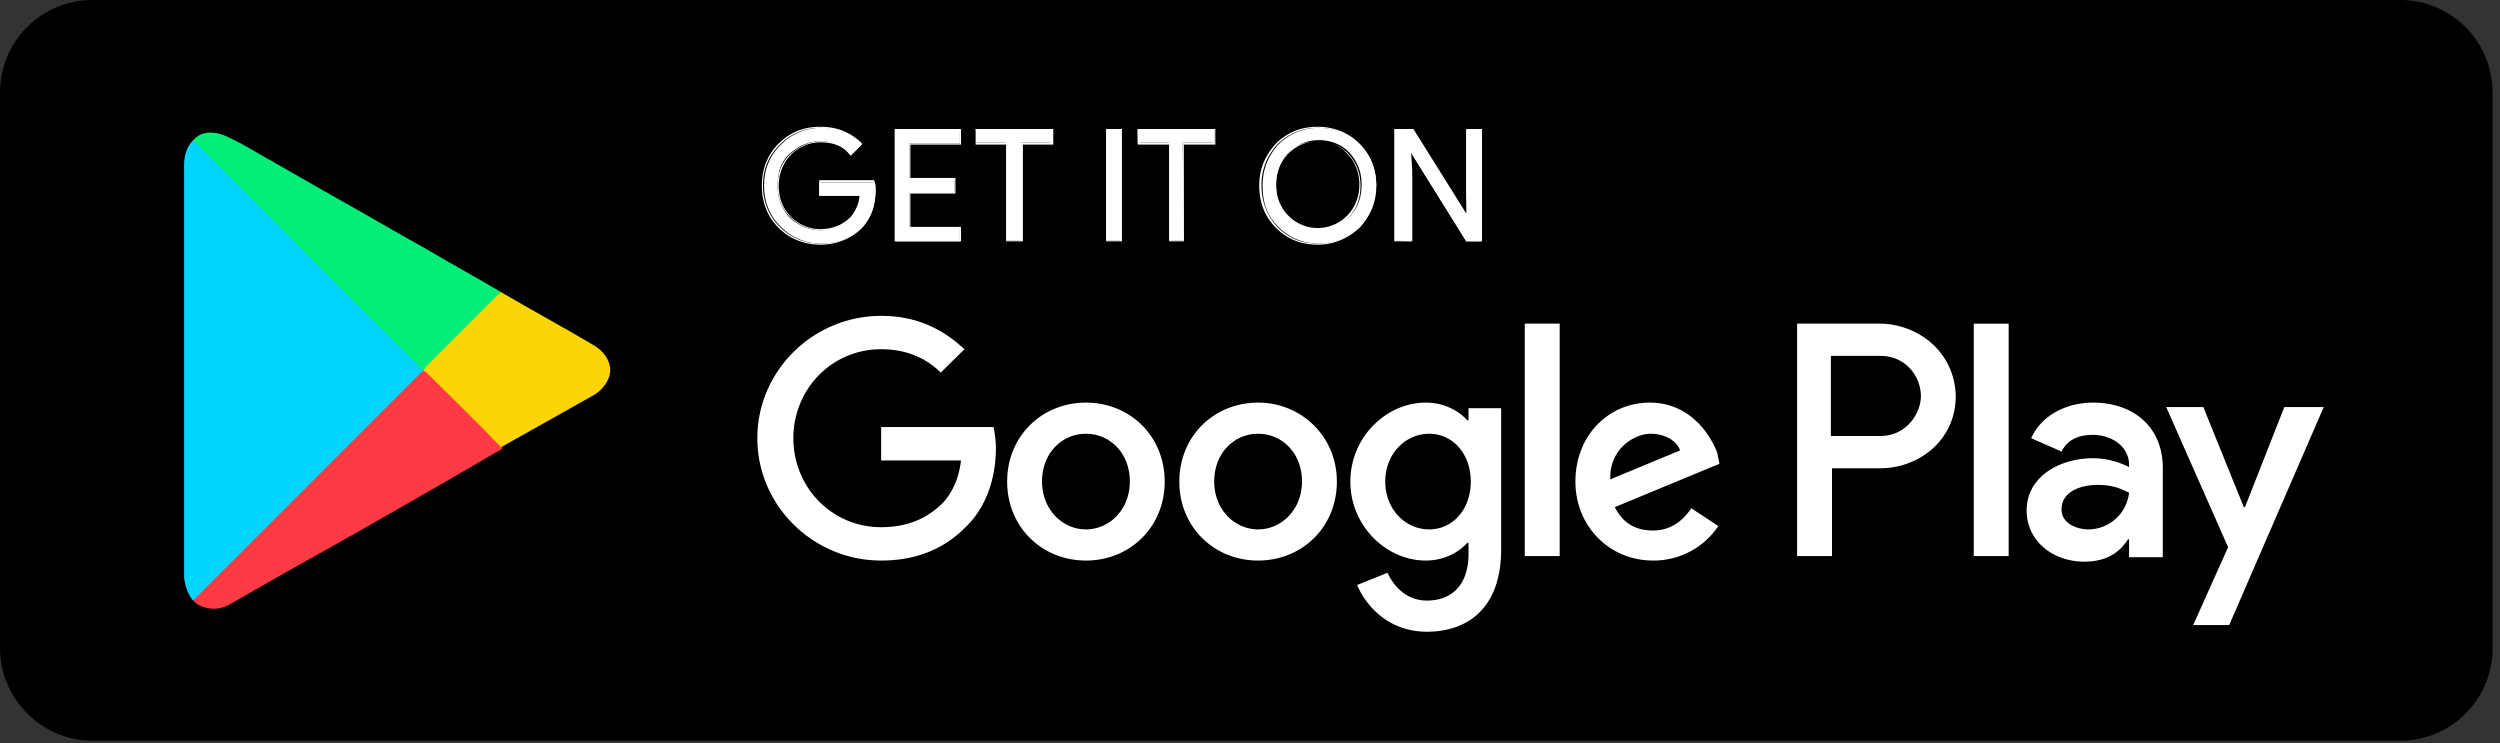 <?xml version="1.0" standalone="no"?><!DOCTYPE svg PUBLIC "-//W3C//DTD SVG 1.1//EN" "http://www.w3.org/Graphics/SVG/1.1/DTD/svg11.dtd"><svg t="1711676685028" class="icon" viewBox="0 0 3444 1024" version="1.1" xmlns="http://www.w3.org/2000/svg" p-id="20504" xmlns:xlink="http://www.w3.org/1999/xlink" width="161.438" height="48"><rect x="0" y="0" width="3444" height="1024" fill="#333333" stroke="none"/><path d="M3306.589 1020.416H127.185c-69.772 0-127.116-58.228-127.116-127.162V127.162A127.279 127.279 0 0 1 127.185 0H3306.589a127.279 127.279 0 0 1 127.139 127.162v766.092a127.279 127.279 0 0 1-127.139 127.162z" fill="#000000" p-id="20505"></path><path d="M1206.109 261.981c0 21.481-6.191 38.307-18.618 50.572-13.94 15.313-32.535 22.993-55.785 22.993a76.521 76.521 0 0 1-55.808-22.993c-15.5-15.313-23.273-33.699-23.273-56.692 0-22.97 7.75-41.356 23.273-56.692a76.591 76.591 0 0 1 55.808-22.97c10.845 0 21.69 1.536 30.999 6.121 9.309 4.608 18.595 9.193 23.249 16.873l-13.964 13.777c-10.845-12.241-24.785-18.385-41.844-18.385-15.5 0-29.44 6.144-41.844 16.849-12.404 10.729-17.059 26.065-17.059 44.451 0 18.385 6.191 32.14 17.059 44.404 12.404 10.729 26.345 16.873 41.844 16.873 17.059 0 30.999-6.144 41.868-16.873 7.727-7.657 12.404-18.385 12.404-30.627h-55.831v-18.385h75.962c1.559 3.049 1.559 6.121 1.559 10.705z" fill="#FFFFFF" p-id="20506"></path><path d="M1130.124 337.082c-21.69 0-41.821-7.68-57.321-22.993-15.523-15.313-23.273-35.235-23.273-58.228 0-22.97 7.75-42.892 23.273-58.228 15.5-15.313 34.095-22.97 57.344-22.97 10.845 0 21.713 1.536 32.559 6.144 9.286 3.956 17.687 9.681 24.785 16.849v1.513l-15.476 15.337-1.559-1.536c-9.309-12.241-23.273-16.849-40.308-16.849-15.5 0-29.44 6.121-40.308 16.849-10.845 10.729-17.036 26.042-17.036 42.892 0 18.409 6.191 32.163 17.036 42.915a56.599 56.599 0 0 0 40.308 16.849c17.059 0 30.999-6.121 41.868-16.849 6.167-7.68 10.845-16.873 12.404-29.114h-55.831v-21.457h75.962v1.536c1.559 3.072 1.559 7.657 1.559 12.241 0 21.481-6.191 38.307-18.618 52.131-13.94 13.777-34.095 22.97-57.344 22.97z m0-160.884a76.567 76.567 0 0 0-55.785 22.97c-15.5 15.337-23.273 33.722-23.273 56.692 0 21.457 7.773 41.379 23.273 56.692a76.567 76.567 0 0 0 55.808 22.993c23.273 0 41.868-7.68 55.831-22.993 12.381-12.265 18.572-29.091 18.572-50.572 0-3.049 0-7.657-1.536-10.705h-71.308v15.313h55.785v1.536c-1.536 13.777-6.167 24.506-12.404 32.163-10.822 12.265-26.345 16.873-43.38 16.873a60.253 60.253 0 0 1-41.868-16.873c-12.404-12.241-18.618-26.042-18.618-44.428s6.214-33.699 18.618-44.428c12.404-10.705 26.345-16.849 41.868-16.849 17.036 0 30.999 6.144 41.844 16.849l10.868-12.265c-6.214-6.121-13.964-12.241-23.273-15.313-9.309-4.585-20.154-7.68-30.999-7.68z m192.233 21.434h-69.725V246.691h61.999v18.385h-62.022v49.036h69.772v18.385h-88.367V179.27h88.367v18.385z" fill="#FFFFFF" p-id="20507"></path><path d="M1323.916 332.474h-91.462v-154.764h91.462v21.457H1254.167v45.987h62.022v21.434H1254.167v45.964h69.748v19.921z m-88.367-1.536h86.807v-16.849h-69.748v-50.572h61.999v-15.313h-61.999V197.632h69.748v-16.849h-86.807v150.156z m170.519 0h-20.154V196.096h-41.868v-18.385h105.425v18.385h-43.404v134.842z" fill="#FFFFFF" p-id="20508"></path><path d="M1407.628 332.474h-21.713V199.168h-41.891v-21.457h106.985v21.457H1409.164v133.306h-1.536z m-20.154-1.536h17.059V196.119h41.844v-16.873h-102.307v16.873h41.844v134.819h1.559z m136.425 0V177.711h20.131v153.228h-20.131z" fill="#FFFFFF" p-id="20509"></path><path d="M1545.588 332.474h-21.69v-154.764h21.69v154.764z m-20.154-1.536h17.059V180.806h-17.036v150.132h-0.023zM1630.86 330.938h-20.154V196.096h-43.404v-18.385h105.402v18.409H1629.324l1.536 134.819z" fill="#FFFFFF" p-id="20510"></path><path d="M1630.86 332.474h-20.154V199.168h-43.404v-21.457h106.961v21.457h-43.404v133.306z m-18.618-1.536h17.082V196.119h43.38v-16.873h-102.307v16.873h43.404v134.819h-1.536z m260.422-18.385a76.474 76.474 0 0 1-55.785 22.993 76.521 76.521 0 0 1-55.808-22.993c-15.5-15.313-21.713-33.699-21.713-56.692 0-22.97 7.773-41.356 21.713-56.692a76.567 76.567 0 0 1 55.808-22.97c21.713 0 40.308 7.68 55.831 22.97 15.476 15.337 23.226 33.722 23.226 56.692-1.536 21.457-9.309 41.379-23.273 56.692z m-97.629-13.777c10.845 10.705 24.785 16.849 41.844 16.849 17.059 0 29.463-6.121 41.868-16.849 10.845-10.729 17.036-26.065 17.036-44.451 0-18.385-6.191-32.163-17.036-44.428-10.868-10.705-24.809-16.849-41.891-16.849-17.036 0-29.417 6.121-41.821 16.849-10.868 10.729-17.059 26.065-17.059 44.451 0 18.385 4.655 33.699 17.059 44.428z" fill="#FFFFFF" p-id="20511"></path><path d="M1815.319 337.082c-23.249 0-41.844-7.68-57.367-22.993-15.476-15.313-23.226-35.235-23.226-58.228 0-22.97 7.75-41.356 23.226-58.228 15.523-15.313 34.118-22.97 57.391-22.97 21.69 0 41.844 7.68 57.344 22.97 15.5 15.337 23.273 35.258 23.273 58.228 0 22.993-7.773 41.379-23.273 58.228-15.5 13.801-34.095 22.993-57.367 22.993z m0-160.884a76.567 76.567 0 0 0-55.785 22.97c-13.964 15.337-21.713 33.722-21.713 56.692 0 21.457 7.75 41.379 21.713 56.692 15.476 15.313 32.535 22.993 55.785 22.993 21.713 0 40.308-7.68 54.272-22.993 13.964-15.313 21.69-33.699 21.69-56.692 0-21.434-7.75-39.843-21.69-55.156-13.964-16.849-30.999-24.506-54.272-24.506z m0 140.963c-17.036 0-30.999-6.121-41.844-16.873-10.868-12.241-17.059-26.042-17.059-44.428s6.191-33.699 17.059-44.428c10.845-12.265 26.345-16.849 41.844-16.849 17.059 0 30.999 6.144 41.868 16.849 10.845 12.265 17.036 26.065 17.036 44.451 0 18.385-6.191 33.699-17.036 44.404-10.868 10.752-24.809 16.873-41.868 16.873z m0-122.577c-15.5 0-29.44 6.144-40.308 16.849-10.845 10.729-17.059 26.065-17.059 42.892 0 16.873 6.214 32.186 17.059 42.915a56.599 56.599 0 0 0 80.617 0c10.845-10.705 17.059-26.065 17.059-42.915s-6.191-32.163-17.059-42.892c-9.309-10.705-23.249-16.849-40.308-16.849zM1922.281 330.938V177.711h23.249l74.426 119.529h1.536l-1.536-29.114V179.27h20.154v153.204h-20.154l-77.521-124.09h-1.536l1.536 29.091v95.023l-20.154-1.559z" fill="#FFFFFF" p-id="20512"></path><path d="M1942.458 332.474h-21.713v-154.764h26.368l72.844 116.457V177.711h21.69v154.764h-21.69L1943.994 209.92l1.536 26.042v96.535h-3.072z m-18.618-1.536h17.059v-93.463l-1.536-30.627h3.095l77.498 124.09h18.618V180.783h-17.082v88.879l1.559 30.627h-3.095l-74.426-117.969h-21.69v148.62z m-190.673 223.697c-60.463 0-108.521 45.964-108.521 108.8 0 62.813 48.058 108.777 108.521 108.777 60.463 0 108.497-45.964 108.497-108.777 0-62.836-49.571-108.8-108.497-108.8z m0 174.662c-32.559 0-60.463-27.578-60.463-65.862 0-39.843 27.927-65.885 60.463-65.885 32.559 0 60.463 26.042 60.463 65.862 0 38.307-27.927 65.885-60.486 65.885h0.023z m-237.172-174.662c-60.486 0-108.521 45.964-108.521 108.8 0 62.813 48.058 108.777 108.521 108.777 60.463 0 108.497-45.964 108.497-108.777 0-62.836-48.058-108.8-108.497-108.8z m0 174.662c-32.582 0-60.486-27.578-60.486-65.862 0-39.843 27.927-65.885 60.486-65.885 32.535 0 60.463 26.042 60.463 65.862 0 38.307-27.927 65.885-60.463 65.885zM1213.836 588.335v45.964h110.057c-3.095 26.065-12.404 44.451-24.785 58.228-15.523 15.313-40.332 33.722-85.271 33.722-68.189 0-120.902-55.156-120.902-122.577 0-67.421 52.689-122.577 120.902-122.577 37.213 0 63.535 13.801 82.153 32.163l32.559-32.163c-27.904-26.042-63.558-45.964-114.735-45.964-92.998 0-170.496 75.078-170.496 168.541s77.498 168.541 170.519 168.541c49.594 0 88.367-16.873 117.83-47.5 30.976-30.65 40.285-73.542 40.285-107.264 0-10.705-1.536-19.921-3.095-29.091h-155.02z m1151.767 35.258c-9.286-24.506-37.19-68.957-92.998-68.957-55.808 0-102.307 44.451-102.307 108.8 0 61.277 46.499 108.777 106.961 108.777a107.124 107.124 0 0 0 89.903-47.5l-37.19-24.529c-12.404 18.385-29.463 30.65-52.713 30.65-24.785 0-41.844-10.729-52.713-32.163l144.175-59.764-3.095-15.313z m-147.247 36.771c-1.559-41.379 32.535-62.836 55.808-62.836 18.618 0 35.654 9.193 40.308 22.993l-96.116 39.82z m-117.83 105.705h48.081v-320.233h-48.081v320.233z m-77.498-186.903h-1.536c-10.868-12.265-31.023-24.529-57.367-24.529-54.249 0-103.866 47.5-103.866 108.8 0 61.277 49.617 108.777 103.866 108.777 26.345 0 46.499-12.265 57.367-24.529h1.536v15.313c0 41.379-21.69 64.349-57.367 64.349-29.44 0-46.499-21.434-54.225-38.284l-41.868 16.849c12.381 29.091 43.404 64.349 96.116 64.349 55.808 0 102.307-32.186 102.307-113.385v-194.56h-44.963v16.849z m-54.249 150.132c-32.559 0-60.463-27.578-60.463-65.862 0-38.307 27.927-65.885 60.463-65.885 32.559 0 57.367 27.578 57.367 65.862 0 38.307-24.809 65.885-57.391 65.885z m620.079-283.462h-113.175v320.233h48.058v-121.018h66.653c52.713 0 103.866-38.307 103.866-99.607-1.536-61.277-52.689-99.607-105.425-99.607z m1.536 154.764h-68.189v-110.313h68.189c35.654 0 55.808 29.114 55.808 55.156 0 24.506-20.154 55.156-55.808 55.156z m293.004-45.964c-34.118 0-69.772 15.313-85.271 49.012l41.844 18.409c9.309-18.385 26.345-22.97 43.404-22.97 24.809 0 49.617 15.29 49.617 41.356v3.072a109.149 109.149 0 0 0-49.617-12.265c-44.94 0-91.462 24.506-91.462 72.006 0 42.915 37.236 70.47 79.057 70.47 32.582 0 49.617-13.777 60.486-30.65h1.536v24.529h46.499v-122.577c0-58.205-41.868-90.391-96.116-90.391z m-6.191 174.662c-15.523 0-37.236-7.68-37.236-27.578 0-24.506 26.345-33.722 49.617-33.722 20.154 0 30.999 4.608 43.404 10.729a56.623 56.623 0 0 1-55.808 50.572z m269.708-168.518l-54.272 137.868h-1.536l-55.808-137.868h-51.153l85.271 193.047-48.081 107.241h49.617l130.211-300.288h-54.249z m-427.846 205.265h48.058V445.882h-48.058v320.209z" fill="#FFFFFF" p-id="20513"></path><path d="M266.007 827.369c-7.75-9.286-10.845-20.108-12.381-30.929V227.328c0-12.358 3.095-24.739 12.358-34.025 1.559 0 3.095 1.559 4.655 3.095l236.614 236.614 72.681 72.681 4.655 4.655c0 3.095-3.119 4.631-4.655 6.167l-146.921 146.921c-32.465 32.489-66.49 64.954-98.979 98.979-20.108 21.644-41.751 41.751-61.859 63.418-3.095 0-4.655 1.536-6.191 1.536z" fill="#01D4FE" p-id="20514"></path><path d="M266.007 827.369l86.575-86.598 227.351-227.328 3.095-3.095h1.536c1.559 0 3.095 1.536 4.655 3.095l98.956 98.956c1.559 1.559 4.655 3.095 3.095 6.191-26.298 15.476-51.037 29.393-77.312 44.847-72.681 41.751-145.361 83.526-218.065 123.718-24.739 13.917-51.037 29.393-75.776 43.287-9.263 6.214-20.108 9.309-30.929 7.75-10.822-1.536-16.989-4.655-23.203-10.822z" fill="#FE3A44" p-id="20515"></path><path d="M583.028 510.348c-68.049-68.049-136.099-134.563-202.589-202.589l-111.36-111.36c-1.536-1.536-3.095-1.536-3.095-3.095 9.309-10.822 21.644-12.358 35.584-9.263 10.822 3.095 21.644 9.263 30.929 13.917l129.908 74.24c41.751 23.18 83.503 47.942 125.254 71.121 34.025 20.108 68.049 38.656 102.074 58.764 1.536 1.559-1.559 3.095-1.559 4.655l-100.515 100.515c-1.536 1.536-3.095 3.095-4.655 3.095z" fill="#03EE76" p-id="20516"></path><path d="M583.028 510.348c1.536-1.559 3.095-3.095 3.095-4.655l100.515-100.515c1.536-1.536 3.095-1.536 3.095-3.095 41.751 24.739 85.062 47.942 126.813 72.681 10.822 6.191 20.108 15.476 23.203 27.834 3.072 10.845-1.559 21.644-7.75 29.393-4.655 6.191-10.822 10.822-16.989 13.917-41.775 23.203-81.99 46.406-123.741 69.585 0 0-1.536 0-1.536 1.559 0-1.559-1.559-3.095-3.095-4.655-32.489-34.025-66.49-66.49-100.538-100.515-1.536 0-1.536-1.536-3.072-1.536z" fill="#FED504" p-id="20517"></path></svg>